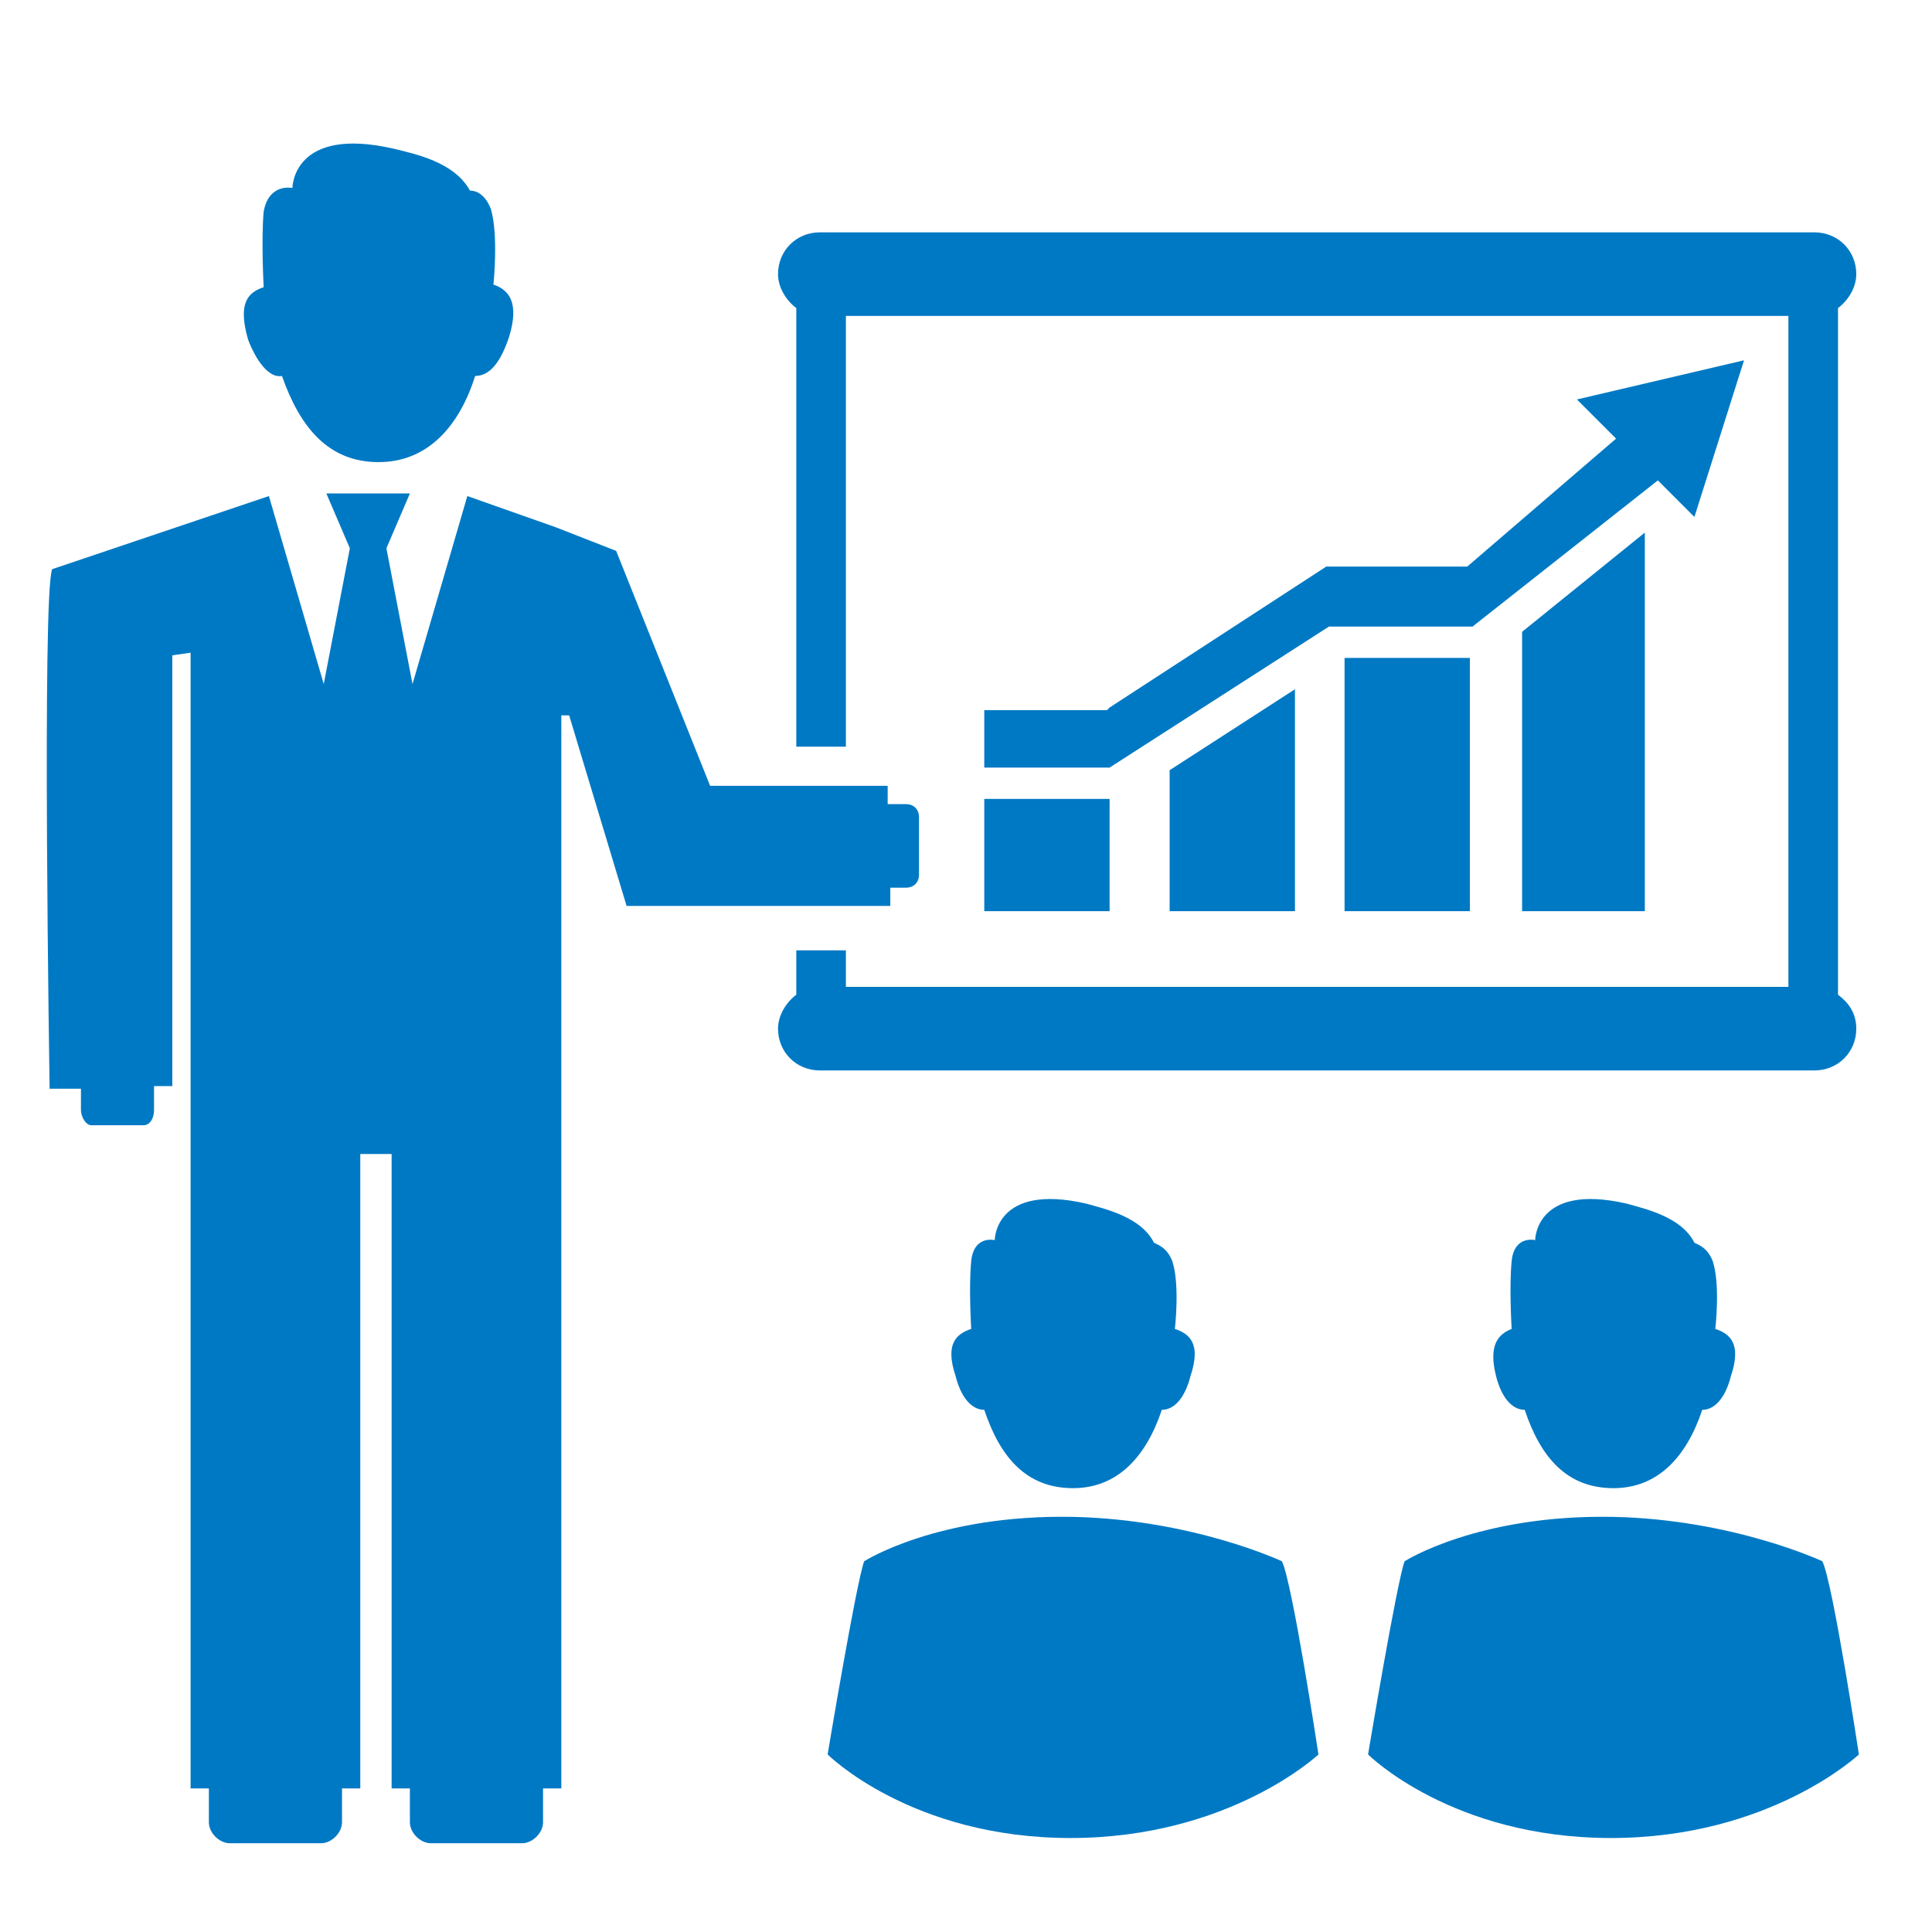 <?xml version="1.0" encoding="utf-8"?>
<!-- Generator: Adobe Illustrator 19.0.0, SVG Export Plug-In . SVG Version: 6.00 Build 0)  -->
<svg version="1.1" id="Layer_1" xmlns="http://www.w3.org/2000/svg" xmlns:xlink="http://www.w3.org/1999/xlink" x="0px" y="0px"
	 viewBox="-268 360 74 74" style="enable-background:new -268 360 74 74;" xml:space="preserve">
<style type="text/css">
	.st0{display:none;}
	.st1{display:inline;}
	.st2{fill:#0079C4;}
</style>
<g id="qGd6lJ_1_" class="st0">
	<g class="st1">
		<path class="st2" d="M-226.7,402.5c0-2.9,0-5.8,0-8.8c0-0.2,0-0.5,0-0.7c0-0.4-0.1-0.5-0.5-0.3c-1.2,0.8-2.5,1.3-3.9,1.8
			c-0.5,0.2-0.7,0.1-0.9-0.4c-0.7-1.5-1.5-3-2.2-4.6c1.2-0.3,2.3-0.7,3.4-1.3c1.1-0.6,2-1.3,2.8-2.2c1-1.1,2.2-1.6,3.7-1.6
			c2.5,0,5.1,0,7.6,0c1,0,1.8-0.3,2.6-0.9c3.5-2.9,4.9-6.6,4.2-11.1c-0.2-1.2,0.2-2.4,1.2-3c1-0.6,2.2-0.6,3.1,0
			c0.9,0.6,1.1,1.6,1.3,2.6c0.7,5.1-0.6,9.6-3.9,13.6c-0.2,0.3-0.4,0.4-0.8,0.4c-3.2,0.4-5.5,2.9-5.4,6c0,0.7,0.1,1.5,0.5,2.1
			c0.2,0.4,0.3,0.9,0.2,1.4c-0.6-0.5-1-1-1.3-1.6c-1.1-1.8-1.5-3.7-1.2-5.7c0.2-1.6-0.7-3-2.3-3.2c-1.4-0.2-2.8,0.9-3,2.4
			c-0.7,5.8,1.4,10.4,6.2,13.6c0.4,0.3,0.5,0.5,0.5,1c0,2.6,0,5.3,0,7.9c0,5.7,0,11.4,0,17.2c0,0.5,0,1,0.3,1.5
			c0.1,0.3,0,0.4-0.2,0.6c-1,0.8-2.1,1-3.2,0.4c-1.1-0.5-1.7-1.4-1.7-2.7c0-5.4,0-10.8,0-16.2c0-0.1,0-0.3,0-0.4
			c0-0.3-0.2-0.6-0.6-0.6c-0.3,0-0.5,0.2-0.5,0.6c0,0.1,0,0.3,0,0.4c0,5.4,0,10.7,0,16.1c0,1.5-0.9,2.6-2.2,3
			c-1.9,0.5-3.8-0.8-3.8-2.8c0-1.7,0-3.4,0-5c0-0.5,0.3-0.3,0.5-0.4c1,0,1.6-0.5,1.8-1.4c0.1-0.2,0-0.5,0-0.7
			c-0.8-3.5-1.5-7.1-2.3-10.6c-0.1-0.2,0-0.5,0-0.7c0-0.3,0.1-0.4,0.3-0.6c2.9-1.5,4.7-3.8,5.6-7c0.2-0.7,0.4-1.3,0.2-2
			c-0.3-1-1.2-1.7-2.2-1.6c-1,0-1.9,0.8-2.1,1.8c-0.2,1.3-0.7,2.4-1.6,3.4c-0.1,0.1-0.1,0.1-0.1,0.2
			C-226.6,402.5-226.7,402.5-226.7,402.5z"/>
		<path class="st2" d="M-231.9,395.3c-3.3,0.3-5.8,4-3.6,7.6c-1.1-1-1.8-2.2-2-3.7c-0.1-0.7-0.1-1.3,0-2c0.2-1.3-0.6-2.4-1.9-2.6
			c-1.2-0.2-2.3,0.6-2.5,1.9c-0.5,3.3,0.4,6.3,2.7,8.9c0.6,0.7,1.4,1.4,2.2,1.9c0.3,0.2,0.3,0.3,0.3,0.6c-0.8,3.6-1.6,7.2-2.3,10.8
			c-0.1,0.3-0.2,0.7-0.2,1c-0.2,1,0.6,2,1.6,2c1.2,0,1.2,0,1.2,1.2c0,1.6,0,3.1,0,4.7c0,0.4,0,0.9,0.2,1.3c0.1,0.3,0.1,0.5-0.2,0.7
			c-0.9,0.6-1.9,0.7-2.9,0.2c-1-0.5-1.5-1.4-1.5-2.5c0-3.6,0-7.1,0-10.7c0-0.3,0-0.5,0-0.8c0-0.2-0.1-0.4-0.4-0.4
			c-0.3,0-0.4,0.1-0.4,0.4c0,0.2,0,0.4,0,0.6c0,3.6,0,7.1,0,10.7c0,1.2-0.4,2.2-1.5,2.7c-1.9,1-4.1-0.3-4.1-2.6c0-3.7,0-7.4,0-11.1
			c0-0.7,0-0.7-0.7-0.7c-0.4,0-0.7,0-1.1,0c-0.2,0-0.4-0.1-0.3-0.3c0-3.4,0-6.7,0-10.1c0-0.2,0.2-0.3,0.3-0.4c3-1.9,4.9-4.6,5.6-8
			c0.3-1.5,0.4-3,0.1-4.5c-0.2-1-0.9-1.8-1.9-2c-1-0.2-2,0.2-2.6,1.1c-0.2,0.3-0.3,0.3-0.6,0.1c-3.5-2.5-5.5-5.9-6.2-10.1
			c-0.2-1.4-0.2-2.8,0-4.2c0.2-1.2,1.2-2.1,2.4-2.1c1.2,0,2.2,0.9,2.3,2.2c0,0.5-0.1,1-0.1,1.5c-0.1,3.4,1,6.2,3.8,8.2
			c1.1,0.8,2.4,1.1,3.7,1.2c1.5,0,3,0,4.5,0c1.7,0,3,0.8,3.7,2.3C-233.5,391.9-232.7,393.6-231.9,395.3z"/>
		<path class="st2" d="M-214.2,414.7c0-4.2,0-8.4,0-12.6c0-0.7-0.2-1.1-0.8-1.4c-3.6-2.3-5.6-5.6-6-9.8c-0.1-1.1-0.1-2.3,0.1-3.4
			c0.2-1.2,1.1-2,2.4-1.8c1.1,0.1,1.9,1.1,1.8,2.2c-0.1,1.1-0.2,2.1,0,3.2c0.5,3.8,4,7,7.8,7.4c4.6,0.4,8.8-2.8,9.5-7.3
			c0.2-1.2,1.1-1.9,2.2-1.9c1.1,0,1.9,0.8,2,1.9c0.1,0.7-0.2,1.3-0.3,1.9c-1.2,4.1-3.8,6.9-7.6,8.6c-0.4,0.2-0.5,0.4-0.5,0.7
			c0,8.2,0,16.5,0,24.7c0,0.9-0.3,1.7-1,2.3c-0.8,0.6-1.6,0.7-2.5,0.3c-0.9-0.5-1.4-1.3-1.4-2.3c0-2,0-4.1,0-6.1c0-1.1,0-2.1,0-3.2
			c0-0.3,0-0.7-0.4-0.7c-0.4,0-0.5,0.4-0.5,0.7c0,3.1,0,6.2,0,9.3c0,1.4-1,2.5-2.4,2.5c-1.4,0-2.5-1-2.5-2.5
			C-214.2,423.3-214.2,419-214.2,414.7C-214.2,414.7-214.2,414.7-214.2,414.7z"/>
		<path class="st2" d="M-259.5,416.6c0-3.7,0-7.4,0-11.1c0-0.3-0.1-0.5-0.4-0.7c-3.9-1.7-6.3-4.6-7.1-8.8c-0.2-1.1,0.4-2.1,1.6-2.3
			c1-0.2,2,0.5,2.2,1.6c0.7,3.2,2.5,5.3,5.7,6.2c4.4,1.3,9-1.7,9.8-6.2c0.1-0.9,0.2-1.8,0-2.7c-0.2-1.1,0.5-2.1,1.6-2.3
			c1-0.2,2,0.6,2.1,1.6c0.8,4.8-1.5,9.7-5.7,12.1c-0.3,0.2-0.4,0.3-0.3,0.6c0,0.1,0,0.2,0,0.3c0,7.5,0,15.1,0,22.6
			c0,1.1-0.5,1.9-1.5,2.2c-1.5,0.5-2.9-0.6-2.9-2.2c0-2.6,0-5.3,0-7.9c0-0.1,0-0.2,0-0.2c0-0.3,0.1-0.7-0.4-0.7
			c-0.5,0-0.4,0.4-0.4,0.7c0,2.7,0,5.4,0,8.1c0,1.4-0.9,2.3-2.2,2.3c-1.2,0-2.2-1-2.2-2.3C-259.5,424-259.5,420.3-259.5,416.6z"/>
		<path class="st2" d="M-236.1,424.9c0-1.1,0-2.2,0-3.2c0-0.3-0.1-0.4-0.4-0.4c-0.4,0-0.7,0-1.1,0c-1,0-1.5-0.6-1.3-1.6
			c0.5-2.2,1-4.4,1.4-6.6c0.4-1.8,0.8-3.6,1.2-5.4c0.1-0.3,0-0.4-0.2-0.5c-2.7-1.7-4.4-4.1-4.9-7.2c-0.2-1.1-0.2-2.2,0-3.3
			c0.2-0.9,1-1.5,1.9-1.4c0.9,0.1,1.5,0.9,1.4,1.8c-0.1,1.3-0.1,2.6,0.5,3.9c1.2,2.9,4.1,4.6,7,4.3c3.2-0.3,5.7-2.7,6.2-5.9
			c0.2-1,0.9-1.6,1.9-1.5c0.9,0.1,1.6,0.9,1.5,1.8c-0.2,1.9-1,3.6-2.1,5.1c-1,1.3-2.3,2.3-3.9,3c-0.3,0.1-0.4,0.3-0.3,0.6
			c0.8,3.8,1.6,7.6,2.4,11.4c0.2,1.1-0.2,1.7-1.3,1.7c-0.4,0-1-0.2-1.3,0.1c-0.3,0.3-0.1,0.9-0.1,1.3c0,1.8,0,3.6,0,5.4
			c0,1.2-0.8,2-1.9,2c-1.1,0-1.9-0.8-1.9-2c0-2,0-4.1,0-6.1c0-0.1,0-0.3,0-0.4c0-0.2-0.2-0.3-0.4-0.3c-0.2,0-0.3,0.1-0.3,0.3
			c0,0.1,0,0.3,0,0.4c0,2,0,4,0,6c0,1.3-0.8,2.1-1.9,2.1c-1.1,0-1.9-0.9-1.9-2.1C-236.1,426.9-236.1,425.9-236.1,424.9z"/>
		<path class="st2" d="M-220.2,383.4c-3.5,0-6.5-2.9-6.5-6.3c0-3.8,2.8-6.7,6.4-6.8c3.4-0.1,6.6,2.6,6.7,6.6
			C-213.6,380.4-216.5,383.4-220.2,383.4z"/>
		<path class="st2" d="M-235.2,380.7c0,3.4-2.7,6.1-6.1,6.1c-3.3,0-6-2.8-6-6.1c0-3.4,2.7-6.1,6.1-6.1
			C-237.9,374.6-235.2,377.3-235.2,380.7z"/>
		<path class="st2" d="M-208.4,386.6c2.9,0,5.3,2.4,5.4,5.4c0,3-2.4,5.4-5.4,5.4c-3,0-5.3-2.4-5.3-5.4
			C-213.7,389-211.4,386.6-208.4,386.6z"/>
		<path class="st2" d="M-255.2,400.9c-2.6,0-4.7-2.1-4.7-4.8c0-2.6,2.1-4.8,4.7-4.8c2.6,0,4.8,2.2,4.8,4.8
			C-250.4,398.8-252.6,400.9-255.2,400.9z"/>
		<path class="st2" d="M-227,369.5c0,0.8-0.5,1.8-1.3,2.7c-0.9,1.1-2.1,2-3.4,2.7c-0.1,0.1-0.3,0.1-0.5,0c-1.6-0.9-3.1-2-4.1-3.7
			c-0.6-1.1-0.9-2.2-0.4-3.4c0.8-1.8,3-2.3,4.3-0.7c0.4,0.4,0.5,0.4,0.8,0c0.7-0.9,1.8-1.1,2.7-0.8
			C-227.7,366.7-227,367.8-227,369.5z"/>
		<path class="st2" d="M-227.4,400.1c0,2.4-1.8,4.2-4.2,4.2c-2.4,0-4.2-1.9-4.2-4.2c0-2.3,1.9-4.2,4.2-4.2
			C-229.3,395.8-227.4,397.7-227.4,400.1z"/>
		<path class="st2" d="M-228.8,403.9c0.2-0.2,0.4-0.4,0.6-0.5c0.1-0.1,0.1-0.2,0.2,0c0.1,0.1,0.1,0.2,0,0.2
			C-228.2,403.8-228.5,403.9-228.8,403.9C-228.7,404-228.7,404-228.8,403.9z"/>
	</g>
</g>
<g id="EURgyT.tif" class="st0">
	<g class="st1">
		<path class="st2" d="M-264,402.5c0.2-0.5,0.2-1.1,0.4-1.6c1.4-5.6,6.2-9.4,12-9.5c2.9,0,5.7,0,8.6,0c0.5,0,0.6,0.1,0.6,0.6
			c0.2,2.8,1.3,5.2,3.2,7.3c0.1,0.1,0.3,0.2,0.3,0.5c-1.2,0.4-2.4,0.9-3.5,1.6c-4.4,2.9-6.7,7-6.9,12.3c0,0.9,0,1.7,0,2.6
			c0,0.5-0.1,0.6-0.6,0.6c-4.8-0.4-9.5-1.4-14.1-2.8C-264,410.2-264,406.4-264,402.5z"/>
		<path class="st2" d="M-214,418c0,1.8,0,3.5,0,5.3c0,0.4-0.1,0.6-0.5,0.8c-2.5,1.2-5.2,1.9-7.9,2.3c-8,1.3-15.7,0.3-23.4-2
			c-1.2-0.4-1.2-0.4-1.2-1.7c0-3.1,0-6.2,0-9.3c0.1-6.4,5.2-11.6,11.6-12c3.4-0.2,6.8-0.2,10.2,0c4.8,0.3,9.4,4.2,10.7,8.9
			c0.5,2,0.5,4.1,0.5,6.1C-214,417-214,417.5-214,418z"/>
		<path class="st2" d="M-198,408.2c0,1.7,0,3.4,0,5.1c0,0.4-0.1,0.6-0.5,0.8c-2.6,1.2-5.4,1.9-8.2,2.3c-1.5,0.2-2.9,0.4-4.4,0.4
			c-0.5,0-0.6-0.1-0.6-0.5c0-1.9,0.1-3.7-0.3-5.6c-1.2-5.3-4.4-8.8-9.5-10.8c-0.7-0.3-0.7-0.2-0.2-0.8c1.8-2,2.9-4.3,3.1-7.1
			c0-0.5,0.2-0.7,0.8-0.7c2.4,0,4.8,0,7.2,0c7.2,0,12.6,5.4,12.7,12.7C-198,405.5-198,406.8-198,408.2z"/>
		<path class="st2" d="M-240.2,391.1c0-5.3,4.3-9.7,9.6-9.7c5.3,0,9.7,4.3,9.7,9.6c0,5.3-4.3,9.7-9.7,9.7
			C-235.9,400.7-240.2,396.4-240.2,391.1z"/>
		<path class="st2" d="M-247.5,371.4c5.3,0,9.6,4.3,9.7,9.5c0,0.4-0.1,0.8-0.5,1c-2.1,1.8-3.4,4-4,6.7c-0.1,0.4-0.2,0.6-0.6,0.8
			c-3.4,1.8-6.8,1.7-10-0.4c-3.2-2.1-4.6-5.1-4.4-8.9C-256.8,375.3-252.5,371.4-247.5,371.4z"/>
		<path class="st2" d="M-204.8,381.1c0,6.9-7,11.6-13.3,9c-0.3-0.1-0.5-0.3-0.6-0.7c-0.5-3.5-2.3-6.2-5.2-8.2
			c-0.3-0.2-0.3-0.5-0.3-0.8c0.3-5,4.6-9,9.7-8.9C-209.2,371.4-204.8,375.7-204.8,381.1z"/>
	</g>
</g>
<g>
	<path class="st2" d="M-236.3,427.2c0,0,3.2,3.2,9.3,3.2c6.1,0,9.5-3.2,9.5-3.2s-1-6.6-1.4-7.4c0,0-3.4-1.6-8-1.7
		c-5.2-0.1-8,1.7-8,1.7C-235.2,420.6-236.3,427.2-236.3,427.2z"/>
	<path class="st2" d="M-231.4,412.7c0.2,0.8,0.6,1.3,1.1,1.3c0.6,1.8,1.6,3,3.4,3c1.7,0,2.8-1.2,3.4-3c0.5,0,0.9-0.5,1.1-1.3
		c0.4-1.2,0-1.6-0.6-1.8c0,0,0,0,0,0l0,0c0,0,0.2-1.7-0.1-2.6c-0.2-0.5-0.5-0.6-0.7-0.7c-0.5-1-1.9-1.3-2.6-1.5
		c-3.5-0.8-3.5,1.4-3.5,1.4s0,0,0,0c0,0,0,0,0,0v0c0,0-0.8-0.2-0.9,0.8c-0.1,1,0,2.6,0,2.6l0,0c0,0,0,0,0,0
		C-231.4,411.1-231.8,411.5-231.4,412.7z"/>
	<path class="st2" d="M-215.6,427.2c0,0,3.2,3.2,9.3,3.2c6.1,0,9.5-3.2,9.5-3.2s-1-6.6-1.4-7.4c0,0-3.4-1.6-8-1.7
		c-5.2-0.1-8,1.7-8,1.7C-214.5,420.6-215.6,427.2-215.6,427.2z"/>
	<path class="st2" d="M-210.7,412.7c0.2,0.8,0.6,1.3,1.1,1.3c0.6,1.8,1.6,3,3.4,3c1.7,0,2.8-1.2,3.4-3c0.5,0,0.9-0.5,1.1-1.3
		c0.4-1.2,0-1.6-0.6-1.8c0,0,0,0,0,0l0,0c0,0,0.2-1.7-0.1-2.6c-0.2-0.5-0.5-0.6-0.7-0.7c-0.5-1-1.9-1.3-2.6-1.5
		c-3.5-0.8-3.5,1.4-3.5,1.4h0c0,0,0,0,0,0v0c0,0-0.8-0.2-0.9,0.8c-0.1,1,0,2.6,0,2.6l0,0c0,0,0,0,0,0
		C-210.6,411.1-211,411.5-210.7,412.7z"/>
	<rect x="-230.3" y="390.6" class="st2" width="4.8" height="4.3"/>
	<path class="st2" d="M-257.2,374.4c0.7,2,1.8,3.3,3.7,3.3c1.9,0,3.1-1.4,3.7-3.3c0.6,0,1-0.6,1.3-1.5c0.4-1.3,0-1.8-0.6-2
		c0,0,0,0,0,0c0,0,0.2-1.9-0.1-2.9c-0.2-0.5-0.5-0.7-0.8-0.7c-0.6-1.1-2.1-1.4-2.9-1.6c-3.9-0.9-3.9,1.5-3.9,1.5h0v0l0,0
		c0,0-0.9-0.2-1.1,0.9c-0.1,1.1,0,2.9,0,2.9l0,0c0,0,0,0,0,0c-0.6,0.2-1,0.6-0.6,2C-258.2,373.8-257.7,374.5-257.2,374.4z"/>
	<path class="st2" d="M-264.9,401.6v0.9c0,0.3,0.2,0.6,0.4,0.6h2c0.2,0,0.4-0.2,0.4-0.6v-0.9h0.7l0-16.5l0.7-0.1v4.1v12.8v2.3v24.3
		h0.7v1.3c0,0.4,0.4,0.8,0.8,0.8h3.5c0.4,0,0.8-0.4,0.8-0.8v-1.3h0.7v-24.3h1.2v24.3h0.7v1.3c0,0.4,0.4,0.8,0.8,0.8h3.5
		c0.4,0,0.8-0.4,0.8-0.8v-1.3h0.7v-24.3v-2.3V389l0-1.6h0.3l2.2,7.3h10.1v-0.7l0.6,0c0.3,0,0.5-0.2,0.5-0.5l0-2.2
		c0-0.3-0.2-0.5-0.5-0.5l-0.7,0v-0.7l-6.8,0l-3.6-9l-2.3-0.9l-3.4-1.2l-2.1,7.2l-1-5.2l0.9-2.1h-1.6h-1.6l0.9,2.1l-1,5.2l-2.1-7.2
		l-8.3,2.8c-0.4,0.9-0.1,19.9-0.1,19.9H-264.9z"/>
	<path class="st2" d="M-237.5,371.8v16.8l1.9,0v-16.5h36.1v25.7h-36.1v-1.4h-1.9v1.7c-0.4,0.3-0.7,0.8-0.7,1.3
		c0,0.9,0.7,1.6,1.6,1.6h38.1c0.9,0,1.6-0.7,1.6-1.6c0-0.6-0.3-1-0.7-1.3v-26.3c0.4-0.3,0.7-0.8,0.7-1.3c0-0.9-0.7-1.6-1.6-1.6
		h-38.1c-0.9,0-1.6,0.7-1.6,1.6C-238.2,371-237.9,371.5-237.5,371.8z"/>
	<polygon class="st2" points="-218.4,394.9 -218.4,386.4 -223.2,389.5 -223.2,394.9 	"/>
	<rect x="-216.5" y="385.2" class="st2" width="4.8" height="9.7"/>
	<polygon class="st2" points="-205,394.9 -205,380.4 -209.7,384.2 -209.7,394.9 	"/>
	<polygon class="st2" points="-217.2,381.7 -225.5,387.1 -225.6,387.2 -230.3,387.2 -230.3,389.4 -225.5,389.4 -217.1,384 
		-211.6,384 -204.5,378.4 -203.1,379.8 -201.2,373.8 -207.6,375.3 -206.1,376.8 -211.8,381.7 	"/>
</g>
</svg>
